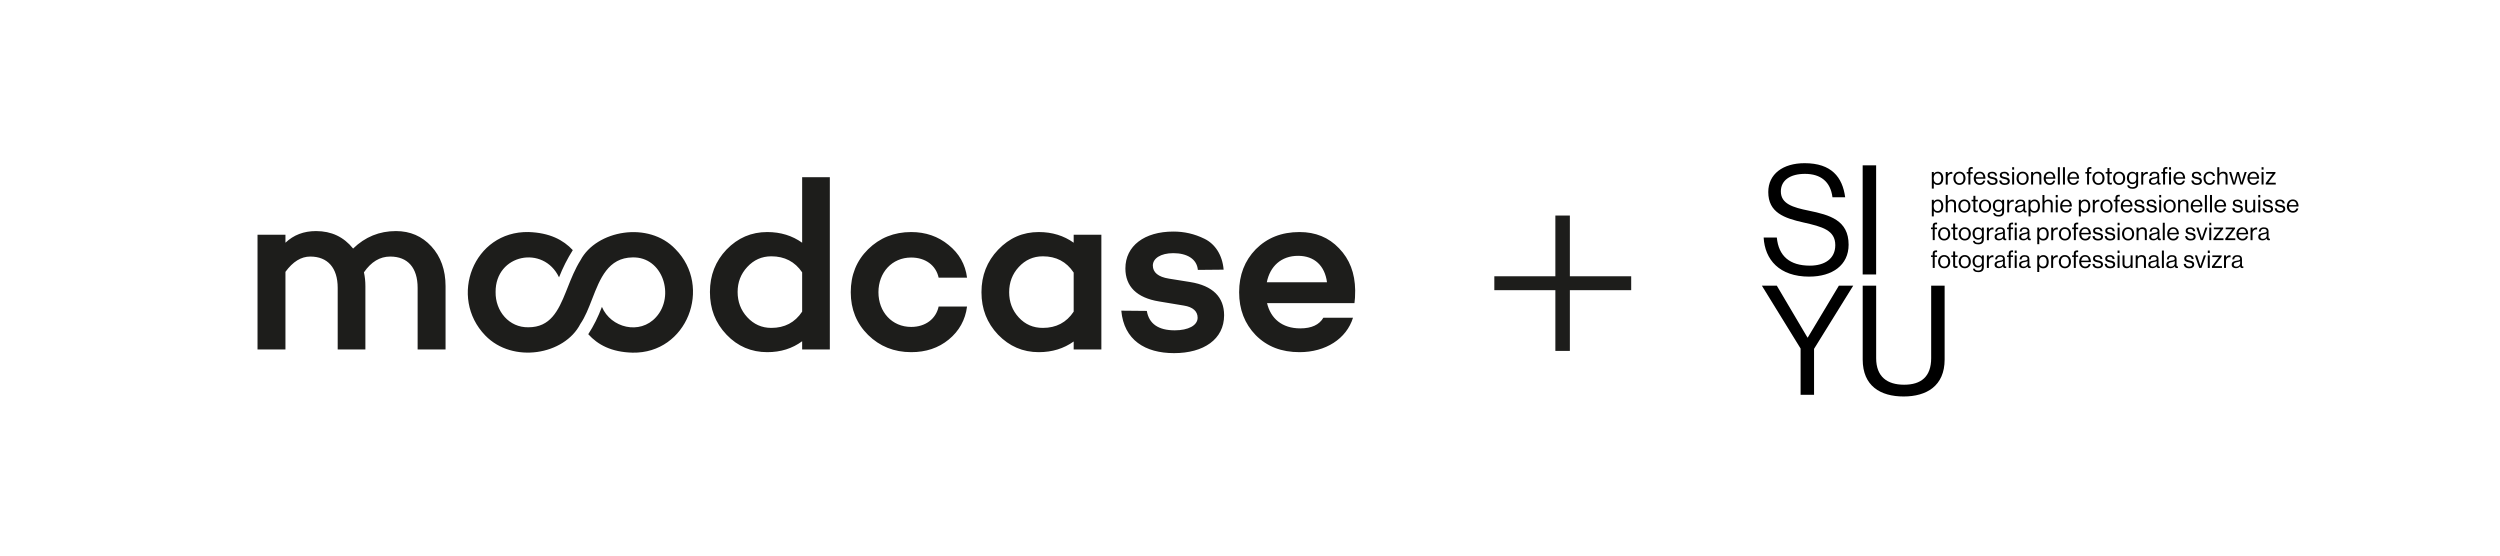 <svg width="1961" height="436" viewBox="0 0 1961 436" fill="none" xmlns="http://www.w3.org/2000/svg">
<rect width="1961" height="436" fill="white"/>
<path d="M1493.23 311C1511.17 311 1525.37 302.741 1525.37 282.014V224.062H1514.81V280.946C1514.81 295.55 1506.84 301.774 1493.59 301.774C1480.34 301.774 1471.66 295.55 1471.66 280.946V224.062H1461.1V282.014C1461.1 302.721 1474.94 311 1493.25 311M1412.39 309.671H1422.94V273.635L1453.67 224.062H1442.42L1418.01 264.772H1417.77L1393.72 224.062H1382L1412.39 273.393V309.671Z" fill="black"/>
<path d="M1461.08 215.28H1471.64V129.672H1461.08V215.28ZM1419.2 216.972C1437.26 216.972 1450.05 207.988 1450.05 191.954C1450.05 172.677 1435.15 168.608 1418.83 165.245C1406.29 162.727 1396.9 159.846 1396.9 150.157C1396.9 141.294 1404.41 136.38 1415.79 136.38C1428.12 136.38 1435.85 142.483 1437.38 154.71H1447.35C1445.24 138.897 1436.56 128 1415.55 128C1398.53 128 1387.03 136.5 1387.03 150.641C1387.03 166.816 1399.7 171.126 1414.48 174.47C1429.51 177.834 1439.6 180.573 1439.6 192.317C1439.6 202.973 1431.26 208.371 1419.66 208.371C1403.83 208.371 1395.13 200.837 1393.74 186.334H1383.41C1384.36 203.577 1395.61 216.992 1419.2 216.992" fill="black"/>
<path d="M1515.32 134.909H1516.87V136.299H1516.91C1517.65 135.292 1518.64 134.688 1520.07 134.688C1522.57 134.688 1524.3 136.601 1524.3 139.884C1524.3 143.168 1522.69 145.081 1520.01 145.081C1518.68 145.081 1517.71 144.678 1516.91 143.631H1516.87V147.962H1515.32V134.909ZM1522.73 139.884C1522.73 137.669 1521.8 135.997 1519.93 135.997C1517.78 135.997 1516.79 137.749 1516.79 139.884C1516.79 142.02 1517.65 143.752 1519.91 143.752C1521.8 143.752 1522.73 142.12 1522.73 139.884Z" fill="black"/>
<path d="M1527.8 136.561H1527.84C1528.43 135.614 1529.46 134.808 1530.78 134.808C1531.07 134.808 1531.23 134.849 1531.41 134.929V136.42H1531.35C1531.13 136.339 1530.97 136.319 1530.66 136.319C1529.13 136.319 1527.8 137.467 1527.8 139.32V144.799H1526.25V134.909H1527.8V136.541V136.561Z" fill="black"/>
<path d="M1532.23 139.844C1532.23 136.984 1534.07 134.647 1537.01 134.647C1539.95 134.647 1541.76 136.984 1541.76 139.844C1541.76 142.704 1539.97 145.041 1537.01 145.041C1534.05 145.041 1532.23 142.704 1532.23 139.844ZM1540.17 139.844C1540.17 137.669 1539.1 135.936 1537.01 135.936C1534.91 135.936 1533.83 137.669 1533.83 139.844C1533.83 142.02 1534.91 143.732 1537.01 143.732C1539.1 143.732 1540.17 142.02 1540.17 139.844Z" fill="black"/>
<path d="M1542.67 134.909H1544.02V133.318C1544.02 131.626 1544.98 131.001 1546.63 131.001C1546.96 131.001 1547.2 131.001 1547.42 131.042V132.351C1547.16 132.351 1547.08 132.351 1546.92 132.351C1545.93 132.351 1545.57 132.593 1545.57 133.398V134.909H1547.4V136.158H1545.57V144.759H1544.02V136.158H1542.67V134.909Z" fill="black"/>
<path d="M1548.2 139.844C1548.2 136.984 1550.08 134.647 1552.88 134.647C1555.84 134.647 1557.41 136.944 1557.41 140.207H1549.78C1549.9 142.201 1550.98 143.732 1552.96 143.732C1554.39 143.732 1555.33 143.047 1555.68 141.717H1557.19C1556.72 143.832 1555.19 145.041 1552.96 145.041C1549.94 145.041 1548.18 142.704 1548.18 139.844H1548.2ZM1549.82 139.059H1555.74C1555.64 137.085 1554.63 135.896 1552.86 135.896C1551.08 135.896 1550.04 137.266 1549.8 139.059H1549.82Z" fill="black"/>
<path d="M1558.64 141.576H1560.23C1560.43 143.289 1561.58 143.772 1563.05 143.772C1564.66 143.772 1565.34 143.067 1565.34 142.161C1565.34 141.053 1564.58 140.771 1562.77 140.388C1560.81 139.985 1559.08 139.582 1559.08 137.427C1559.08 135.795 1560.33 134.728 1562.62 134.728C1565.06 134.728 1566.27 135.896 1566.49 137.81H1564.9C1564.74 136.521 1564.03 135.936 1562.56 135.936C1561.09 135.936 1560.59 136.561 1560.59 137.346C1560.59 138.414 1561.54 138.615 1563.25 138.958C1565.22 139.361 1566.89 139.804 1566.89 142.06C1566.89 144.034 1565.28 145.061 1563.01 145.061C1560.31 145.061 1558.8 143.792 1558.64 141.576Z" fill="black"/>
<path d="M1568.2 141.576H1569.79C1570 143.289 1571.14 143.772 1572.61 143.772C1574.22 143.772 1574.91 143.067 1574.91 142.161C1574.91 141.053 1574.14 140.771 1572.33 140.388C1570.38 139.985 1568.65 139.582 1568.65 137.427C1568.65 135.795 1569.89 134.728 1572.19 134.728C1574.63 134.728 1575.84 135.896 1576.06 137.81H1574.47C1574.3 136.521 1573.6 135.936 1572.13 135.936C1570.66 135.936 1570.16 136.561 1570.16 137.346C1570.16 138.414 1571.1 138.615 1572.81 138.958C1574.79 139.361 1576.46 139.804 1576.46 142.06C1576.46 144.034 1574.85 145.061 1572.57 145.061C1569.87 145.061 1568.36 143.792 1568.2 141.576Z" fill="black"/>
<path d="M1578.33 131.142H1579.88V133.056H1578.33V131.142ZM1578.33 134.909H1579.88V144.759H1578.33V134.909Z" fill="black"/>
<path d="M1581.78 139.844C1581.78 136.984 1583.61 134.647 1586.55 134.647C1589.49 134.647 1591.3 136.984 1591.3 139.844C1591.3 142.704 1589.51 145.041 1586.55 145.041C1583.59 145.041 1581.78 142.704 1581.78 139.844ZM1589.71 139.844C1589.71 137.669 1588.64 135.936 1586.55 135.936C1584.45 135.936 1583.37 137.669 1583.37 139.844C1583.37 142.02 1584.45 143.732 1586.55 143.732C1588.64 143.732 1589.71 142.02 1589.71 139.844Z" fill="black"/>
<path d="M1594.75 136.198H1594.79C1595.49 135.272 1596.48 134.667 1597.91 134.667C1599.96 134.667 1601.23 135.795 1601.23 137.83V144.759H1599.68V137.971C1599.68 136.702 1598.83 135.977 1597.44 135.977C1595.87 135.977 1594.75 137.085 1594.75 138.696V144.759H1593.19V134.909H1594.75V136.198Z" fill="black"/>
<path d="M1603.06 139.844C1603.06 136.984 1604.94 134.647 1607.73 134.647C1610.7 134.647 1612.27 136.944 1612.27 140.207H1604.63C1604.75 142.201 1605.84 143.732 1607.82 143.732C1609.25 143.732 1610.19 143.047 1610.53 141.717H1612.04C1611.58 143.832 1610.05 145.041 1607.82 145.041C1604.79 145.041 1603.04 142.704 1603.04 139.844H1603.06ZM1604.69 139.059H1610.61C1610.51 137.085 1609.51 135.896 1607.73 135.896C1605.96 135.896 1604.92 137.266 1604.67 139.059H1604.69Z" fill="black"/>
<path d="M1614.18 131.142H1615.73V144.779H1614.18V131.142Z" fill="black"/>
<path d="M1618.19 131.142H1619.74V144.779H1618.19V131.142Z" fill="black"/>
<path d="M1621.67 139.844C1621.67 136.984 1623.54 134.647 1626.34 134.647C1629.3 134.647 1630.87 136.944 1630.87 140.207H1623.24C1623.36 142.201 1624.45 143.732 1626.42 143.732C1627.85 143.732 1628.8 143.047 1629.14 141.717H1630.65C1630.19 143.832 1628.66 145.041 1626.42 145.041C1623.4 145.041 1621.65 142.704 1621.65 139.844H1621.67ZM1623.3 139.059H1629.22C1629.12 137.085 1628.12 135.896 1626.34 135.896C1624.57 135.896 1623.52 137.266 1623.28 139.059H1623.3Z" fill="black"/>
<path d="M1635.75 134.909H1637.1V133.318C1637.1 131.626 1638.06 131.001 1639.72 131.001C1640.04 131.001 1640.28 131.001 1640.5 131.042V132.351C1640.24 132.351 1640.16 132.351 1640 132.351C1639.01 132.351 1638.65 132.593 1638.65 133.398V134.909H1640.48V136.158H1638.65V144.759H1637.1V136.158H1635.75V134.909Z" fill="black"/>
<path d="M1641.29 139.844C1641.29 136.984 1643.12 134.647 1646.06 134.647C1649 134.647 1650.81 136.984 1650.81 139.844C1650.81 142.704 1649.02 145.041 1646.06 145.041C1643.1 145.041 1641.29 142.704 1641.29 139.844ZM1649.22 139.844C1649.22 137.669 1648.15 135.936 1646.06 135.936C1643.96 135.936 1642.88 137.669 1642.88 139.844C1642.88 142.02 1643.96 143.732 1646.06 143.732C1648.15 143.732 1649.22 142.02 1649.22 139.844Z" fill="black"/>
<path d="M1651.68 134.909H1653.11V131.807H1654.66V134.909H1656.57V136.158H1654.66V142.563C1654.66 143.248 1655.02 143.47 1655.65 143.47C1655.95 143.47 1656.29 143.389 1656.47 143.329H1656.53V144.658C1656.17 144.739 1655.75 144.799 1655.28 144.799C1654.01 144.799 1653.11 144.276 1653.11 142.886V136.138H1651.68V134.889V134.909Z" fill="black"/>
<path d="M1657.48 139.844C1657.48 136.984 1659.31 134.647 1662.25 134.647C1665.19 134.647 1667 136.984 1667 139.844C1667 142.704 1665.21 145.041 1662.25 145.041C1659.29 145.041 1657.48 142.704 1657.48 139.844ZM1665.39 139.844C1665.39 137.669 1664.32 135.936 1662.23 135.936C1660.14 135.936 1659.05 137.669 1659.05 139.844C1659.05 142.02 1660.14 143.732 1662.23 143.732C1664.32 143.732 1665.39 142.02 1665.39 139.844Z" fill="black"/>
<path d="M1668.65 145.323H1670.08C1670.25 146.411 1671.27 146.834 1672.78 146.834C1674.6 146.834 1675.6 146.008 1675.6 144.296V142.906H1675.56C1674.84 143.832 1674.05 144.437 1672.64 144.437C1670.08 144.437 1668.33 142.402 1668.33 139.562C1668.33 136.5 1670.27 134.708 1672.54 134.708C1673.97 134.708 1674.88 135.252 1675.56 136.198H1675.6V134.949H1677.15V144.276C1677.15 146.874 1675.44 148.083 1672.82 148.083C1670.21 148.083 1668.82 147.055 1668.65 145.363V145.323ZM1675.74 139.461C1675.74 137.306 1674.84 135.977 1672.72 135.977C1670.87 135.977 1669.94 137.427 1669.94 139.562C1669.94 141.697 1670.91 143.127 1672.74 143.127C1675.02 143.127 1675.74 141.536 1675.74 139.461Z" fill="black"/>
<path d="M1681.14 136.561H1681.18C1681.76 135.614 1682.79 134.808 1684.12 134.808C1684.4 134.808 1684.56 134.849 1684.75 134.929V136.42H1684.69C1684.46 136.339 1684.3 136.319 1684 136.319C1682.47 136.319 1681.14 137.467 1681.14 139.32V144.799H1679.59V134.909H1681.14V136.541V136.561Z" fill="black"/>
<path d="M1692.24 143.389C1691.65 144.155 1690.63 144.961 1688.95 144.961C1687.08 144.961 1685.61 144.074 1685.61 142.221C1685.61 139.884 1687.44 139.421 1689.9 139.038C1691.29 138.837 1692.26 138.696 1692.26 137.628C1692.26 136.561 1691.45 135.896 1690.04 135.896C1688.43 135.896 1687.65 136.581 1687.59 138.072H1686.09C1686.16 136.158 1687.4 134.728 1690.02 134.728C1692.12 134.728 1693.67 135.513 1693.67 137.85V142.543C1693.67 143.349 1693.85 143.792 1694.71 143.591H1694.77V144.719C1694.59 144.799 1694.33 144.88 1693.93 144.88C1692.92 144.88 1692.38 144.417 1692.24 143.41V143.389ZM1692.28 141.133V139.461C1691.75 139.784 1690.87 140.025 1690.02 140.187C1688.47 140.469 1687.24 140.73 1687.24 142.181C1687.24 143.49 1688.27 143.792 1689.28 143.792C1691.33 143.792 1692.28 142.282 1692.28 141.133Z" fill="black"/>
<path d="M1695.36 134.909H1696.71V133.318C1696.71 131.626 1697.67 131.001 1699.33 131.001C1699.65 131.001 1699.89 131.001 1700.11 131.042V132.351C1699.85 132.351 1699.77 132.351 1699.61 132.351C1698.62 132.351 1698.26 132.593 1698.26 133.398V134.909H1700.09V136.158H1698.26V144.759H1696.71V136.158H1695.36V134.909ZM1701.4 131.142H1702.95V133.056H1701.4V131.142ZM1701.4 134.909H1702.95V144.759H1701.4V134.909Z" fill="black"/>
<path d="M1704.84 139.844C1704.84 136.984 1706.72 134.647 1709.52 134.647C1712.48 134.647 1714.05 136.944 1714.05 140.207H1706.41C1706.54 142.201 1707.62 143.732 1709.6 143.732C1711.03 143.732 1711.97 143.047 1712.32 141.717H1713.83C1713.36 143.832 1711.83 145.041 1709.6 145.041C1706.58 145.041 1704.82 142.704 1704.82 139.844H1704.84ZM1706.48 139.059H1712.4C1712.3 137.085 1711.29 135.896 1709.52 135.896C1707.74 135.896 1706.7 137.266 1706.48 139.059Z" fill="black"/>
<path d="M1718.9 141.576H1720.49C1720.69 143.289 1721.84 143.772 1723.31 143.772C1724.92 143.772 1725.61 143.067 1725.61 142.161C1725.61 141.053 1724.84 140.771 1723.03 140.388C1721.08 139.985 1719.34 139.582 1719.34 137.427C1719.34 135.795 1720.61 134.728 1722.89 134.728C1725.33 134.728 1726.53 135.896 1726.75 137.81H1725.16C1725 136.521 1724.3 135.936 1722.83 135.936C1721.36 135.936 1720.85 136.561 1720.85 137.346C1720.85 138.414 1721.8 138.615 1723.51 138.958C1725.49 139.361 1727.16 139.804 1727.16 142.06C1727.16 144.034 1725.55 145.061 1723.27 145.061C1720.57 145.061 1719.06 143.792 1718.9 141.576Z" fill="black"/>
<path d="M1728.43 139.844C1728.43 136.984 1730.26 134.647 1733.2 134.647C1735.54 134.647 1737.07 135.977 1737.41 138.072H1735.84C1735.62 136.742 1734.67 135.916 1733.18 135.916C1731.08 135.916 1730 137.649 1730 139.824C1730 141.999 1731.08 143.712 1733.18 143.712C1734.79 143.712 1735.74 142.805 1735.88 141.274H1737.41C1737.21 143.631 1735.66 145.021 1733.2 145.021C1730.26 145.021 1728.43 142.684 1728.43 139.824V139.844Z" fill="black"/>
<path d="M1740.81 136.198H1740.85C1741.56 135.272 1742.54 134.667 1743.97 134.667C1746.03 134.667 1747.3 135.795 1747.3 137.83V144.759H1745.75V137.971C1745.75 136.702 1744.9 135.977 1743.51 135.977C1741.94 135.977 1740.81 137.085 1740.81 138.696V144.759H1739.26V131.142H1740.81V136.218V136.198Z" fill="black"/>
<path d="M1748.46 134.909H1750.12L1751.85 140.992C1752.07 141.818 1752.39 143.107 1752.39 143.107H1752.43C1752.43 143.107 1752.71 141.818 1752.94 141.033L1754.59 134.909H1756.2L1757.81 141.033C1758.01 141.838 1758.29 143.107 1758.29 143.107H1758.33C1758.33 143.107 1758.63 141.818 1758.88 140.992L1760.71 134.909H1762.32L1759.1 144.759H1757.51L1755.88 138.797C1755.65 137.971 1755.39 136.742 1755.39 136.742H1755.35C1755.35 136.742 1755.09 137.991 1754.85 138.797L1753.2 144.759H1751.59L1748.46 134.909Z" fill="black"/>
<path d="M1762.88 139.844C1762.88 136.984 1764.76 134.647 1767.56 134.647C1770.52 134.647 1772.09 136.944 1772.09 140.207H1764.45C1764.58 142.201 1765.66 143.732 1767.64 143.732C1769.07 143.732 1770.01 143.047 1770.36 141.717H1771.87C1771.4 143.832 1769.87 145.041 1767.64 145.041C1764.62 145.041 1762.86 142.704 1762.86 139.844H1762.88ZM1764.51 139.059H1770.44C1770.34 137.085 1769.33 135.896 1767.56 135.896C1765.78 135.896 1764.74 137.266 1764.51 139.059Z" fill="black"/>
<path d="M1773.98 131.142H1775.53V133.056H1773.98V131.142ZM1773.98 134.909H1775.53V144.759H1773.98V134.909Z" fill="black"/>
<path d="M1777.22 143.551L1782.72 136.319V136.259H1777.54V134.909H1784.88V135.816L1779.22 143.289V143.349H1785.1V144.759H1777.24V143.53L1777.22 143.551Z" fill="black"/>
<path d="M1515.32 156.704H1516.87V158.094H1516.91C1517.65 157.087 1518.64 156.482 1520.07 156.482C1522.57 156.482 1524.3 158.396 1524.3 161.679C1524.3 164.963 1522.69 166.876 1520.01 166.876C1518.68 166.876 1517.71 166.473 1516.91 165.426H1516.87V169.757H1515.32V156.724V156.704ZM1522.73 161.679C1522.73 159.463 1521.8 157.792 1519.93 157.792C1517.78 157.792 1516.79 159.544 1516.79 161.679C1516.79 163.814 1517.65 165.547 1519.91 165.547C1521.8 165.547 1522.73 163.915 1522.73 161.679Z" fill="black"/>
<path d="M1527.8 158.013H1527.84C1528.55 157.087 1529.54 156.482 1530.97 156.482C1533.02 156.482 1534.29 157.61 1534.29 159.645V166.574H1532.74V159.786C1532.74 158.517 1531.89 157.792 1530.5 157.792C1528.93 157.792 1527.8 158.899 1527.8 160.511V166.574H1526.25V152.937H1527.8V158.013Z" fill="black"/>
<path d="M1536.12 161.639C1536.12 158.779 1537.95 156.442 1540.89 156.442C1543.83 156.442 1545.65 158.779 1545.65 161.639C1545.65 164.499 1543.85 166.836 1540.89 166.836C1537.93 166.836 1536.12 164.499 1536.12 161.639ZM1544.06 161.639C1544.06 159.463 1542.99 157.731 1540.89 157.731C1538.8 157.731 1537.71 159.463 1537.71 161.639C1537.71 163.814 1538.8 165.527 1540.89 165.527C1542.99 165.527 1544.06 163.814 1544.06 161.639Z" fill="black"/>
<path d="M1546.51 156.704H1547.94V153.602H1549.49V156.704H1551.41V157.953H1549.49V164.358C1549.49 165.043 1549.86 165.265 1550.48 165.265C1550.78 165.265 1551.13 165.184 1551.31 165.124H1551.37V166.453C1551 166.534 1550.58 166.594 1550.12 166.594C1548.85 166.594 1547.94 166.07 1547.94 164.681V157.933H1546.51V156.684V156.704Z" fill="black"/>
<path d="M1552.31 161.639C1552.31 158.779 1554.15 156.442 1557.09 156.442C1560.03 156.442 1561.84 158.779 1561.84 161.639C1561.84 164.499 1560.05 166.836 1557.09 166.836C1554.13 166.836 1552.31 164.499 1552.31 161.639ZM1560.25 161.639C1560.25 159.463 1559.18 157.731 1557.09 157.731C1554.99 157.731 1553.9 159.463 1553.9 161.639C1553.9 163.814 1554.99 165.527 1557.09 165.527C1559.18 165.527 1560.25 163.814 1560.25 161.639Z" fill="black"/>
<path d="M1563.51 167.118H1564.94C1565.1 168.206 1566.13 168.629 1567.64 168.629C1569.45 168.629 1570.46 167.803 1570.46 166.091V164.701H1570.42C1569.69 165.627 1568.91 166.232 1567.5 166.232C1564.94 166.232 1563.19 164.197 1563.19 161.357C1563.19 158.295 1565.12 156.502 1567.4 156.502C1568.83 156.502 1569.73 157.046 1570.42 157.993H1570.46V156.744H1572.01V166.07C1572.01 168.669 1570.3 169.877 1567.68 169.877C1565.06 169.877 1563.67 168.85 1563.51 167.158V167.118ZM1570.58 161.276C1570.58 159.121 1569.67 157.792 1567.56 157.792C1565.71 157.792 1564.78 159.242 1564.78 161.377C1564.78 163.512 1565.75 164.942 1567.58 164.942C1569.85 164.942 1570.58 163.351 1570.58 161.276Z" fill="black"/>
<path d="M1576 158.356H1576.04C1576.62 157.409 1577.67 156.603 1578.98 156.603C1579.26 156.603 1579.42 156.643 1579.6 156.724V158.215H1579.54C1579.32 158.134 1579.16 158.114 1578.86 158.114C1577.33 158.114 1576 159.262 1576 161.115V166.594H1574.45V156.744H1576V158.376V158.356Z" fill="black"/>
<path d="M1587.09 165.204C1586.51 165.97 1585.48 166.775 1583.81 166.775C1581.94 166.775 1580.47 165.889 1580.47 164.036C1580.47 161.699 1582.3 161.236 1584.76 160.853C1586.15 160.652 1587.11 160.511 1587.11 159.443C1587.11 158.376 1586.31 157.711 1584.9 157.711C1583.29 157.711 1582.5 158.396 1582.44 159.887H1580.95C1581.01 157.973 1582.26 156.543 1584.88 156.543C1586.97 156.543 1588.52 157.328 1588.52 159.665V164.358C1588.52 165.164 1588.7 165.607 1589.57 165.406H1589.63V166.534C1589.45 166.614 1589.19 166.695 1588.78 166.695C1587.78 166.695 1587.23 166.232 1587.09 165.224V165.204ZM1587.13 162.928V161.256C1586.61 161.579 1585.72 161.82 1584.88 161.981C1583.33 162.263 1582.1 162.525 1582.1 163.976C1582.1 165.285 1583.13 165.587 1584.13 165.587C1586.19 165.587 1587.13 164.076 1587.13 162.928Z" fill="black"/>
<path d="M1591.18 156.704H1592.73V158.094H1592.77C1593.52 157.087 1594.5 156.482 1595.93 156.482C1598.43 156.482 1600.16 158.396 1600.16 161.679C1600.16 164.963 1598.55 166.876 1595.87 166.876C1594.54 166.876 1593.58 166.473 1592.77 165.426H1592.73V169.757H1591.18V156.724V156.704ZM1598.57 161.679C1598.57 159.463 1597.65 157.792 1595.77 157.792C1593.62 157.792 1592.63 159.544 1592.63 161.679C1592.63 163.814 1593.5 165.547 1595.75 165.547C1597.65 165.547 1598.57 163.915 1598.57 161.679Z" fill="black"/>
<path d="M1603.65 158.013H1603.69C1604.39 157.087 1605.38 156.482 1606.81 156.482C1608.86 156.482 1610.13 157.61 1610.13 159.645V166.574H1608.58V159.786C1608.58 158.517 1607.73 157.792 1606.35 157.792C1604.77 157.792 1603.65 158.899 1603.65 160.511V166.574H1602.1V152.937H1603.65V158.013Z" fill="black"/>
<path d="M1612.53 152.937H1614.08V154.851H1612.53V152.937ZM1612.53 156.704H1614.08V166.554H1612.53V156.704Z" fill="black"/>
<path d="M1615.97 161.639C1615.97 158.779 1617.84 156.442 1620.64 156.442C1623.6 156.442 1625.18 158.738 1625.18 162.002H1617.54C1617.66 163.996 1618.75 165.527 1620.72 165.527C1622.15 165.527 1623.1 164.842 1623.44 163.512H1624.95C1624.49 165.627 1622.96 166.836 1620.72 166.836C1617.7 166.836 1615.95 164.499 1615.95 161.639H1615.97ZM1617.6 160.853H1623.52C1623.42 158.879 1622.42 157.691 1620.64 157.691C1618.87 157.691 1617.82 159.061 1617.58 160.853H1617.6Z" fill="black"/>
<path d="M1630.65 156.704H1632.2V158.094H1632.24C1632.99 157.087 1633.98 156.482 1635.41 156.482C1637.9 156.482 1639.63 158.396 1639.63 161.679C1639.63 164.963 1638.02 166.876 1635.35 166.876C1634.02 166.876 1633.05 166.473 1632.24 165.426H1632.2V169.757H1630.65V156.724V156.704ZM1638.06 161.679C1638.06 159.463 1637.14 157.792 1635.26 157.792C1633.11 157.792 1632.12 159.544 1632.12 161.679C1632.12 163.814 1632.99 165.547 1635.24 165.547C1637.14 165.547 1638.06 163.915 1638.06 161.679Z" fill="black"/>
<path d="M1643.14 158.356H1643.18C1643.76 157.409 1644.81 156.603 1646.12 156.603C1646.4 156.603 1646.56 156.643 1646.74 156.724V158.215H1646.68C1646.46 158.134 1646.3 158.114 1646 158.114C1644.47 158.114 1643.14 159.262 1643.14 161.115V166.594H1641.59V156.744H1643.14V158.376V158.356Z" fill="black"/>
<path d="M1647.57 161.639C1647.57 158.779 1649.4 156.442 1652.34 156.442C1655.28 156.442 1657.1 158.779 1657.1 161.639C1657.1 164.499 1655.3 166.836 1652.34 166.836C1649.38 166.836 1647.57 164.499 1647.57 161.639ZM1655.5 161.639C1655.5 159.463 1654.44 157.731 1652.34 157.731C1650.25 157.731 1649.16 159.463 1649.16 161.639C1649.16 163.814 1650.25 165.527 1652.34 165.527C1654.44 165.527 1655.5 163.814 1655.5 161.639Z" fill="black"/>
<path d="M1658 156.704H1659.35V155.113C1659.35 153.421 1660.32 152.796 1661.97 152.796C1662.29 152.796 1662.53 152.796 1662.75 152.836V154.146C1662.49 154.146 1662.41 154.146 1662.25 154.146C1661.26 154.146 1660.9 154.387 1660.9 155.193V156.704H1662.73V157.953H1660.9V166.554H1659.35V157.953H1658V156.704Z" fill="black"/>
<path d="M1663.54 161.639C1663.54 158.779 1665.41 156.442 1668.21 156.442C1671.17 156.442 1672.74 158.738 1672.74 162.002H1665.11C1665.23 163.996 1666.32 165.527 1668.29 165.527C1669.72 165.527 1670.67 164.842 1671.01 163.512H1672.52C1672.06 165.627 1670.53 166.836 1668.29 166.836C1665.27 166.836 1663.52 164.499 1663.52 161.639H1663.54ZM1665.15 160.853H1671.07C1670.97 158.879 1669.96 157.691 1668.19 157.691C1666.42 157.691 1665.37 159.061 1665.15 160.853Z" fill="black"/>
<path d="M1673.97 163.371H1675.56C1675.76 165.083 1676.91 165.567 1678.38 165.567C1679.99 165.567 1680.68 164.862 1680.68 163.955C1680.68 162.848 1679.91 162.566 1678.1 162.183C1676.15 161.78 1674.41 161.377 1674.41 159.222C1674.41 157.59 1675.68 156.523 1677.96 156.523C1680.4 156.523 1681.6 157.691 1681.83 159.605H1680.23C1680.07 158.315 1679.37 157.731 1677.9 157.731C1676.43 157.731 1675.92 158.356 1675.92 159.141C1675.92 160.209 1676.87 160.41 1678.58 160.753C1680.56 161.156 1682.23 161.599 1682.23 163.855C1682.23 165.829 1680.62 166.856 1678.34 166.856C1675.64 166.856 1674.13 165.587 1673.97 163.371Z" fill="black"/>
<path d="M1683.54 163.371H1685.13C1685.33 165.083 1686.48 165.567 1687.95 165.567C1689.56 165.567 1690.24 164.862 1690.24 163.955C1690.24 162.848 1689.48 162.566 1687.67 162.183C1685.71 161.78 1683.98 161.377 1683.98 159.222C1683.98 157.59 1685.25 156.523 1687.52 156.523C1689.96 156.523 1691.17 157.691 1691.39 159.605H1689.8C1689.64 158.315 1688.93 157.731 1687.46 157.731C1685.99 157.731 1685.49 158.356 1685.49 159.141C1685.49 160.209 1686.44 160.41 1688.15 160.753C1690.12 161.156 1691.79 161.599 1691.79 163.855C1691.79 165.829 1690.18 166.856 1687.91 166.856C1685.21 166.856 1683.7 165.587 1683.54 163.371Z" fill="black"/>
<path d="M1693.67 152.937H1695.22V154.851H1693.67V152.937ZM1693.67 156.704H1695.22V166.554H1693.67V156.704Z" fill="black"/>
<path d="M1697.11 161.639C1697.11 158.779 1698.94 156.442 1701.88 156.442C1704.82 156.442 1706.64 158.779 1706.64 161.639C1706.64 164.499 1704.84 166.836 1701.88 166.836C1698.92 166.836 1697.11 164.499 1697.11 161.639ZM1705.05 161.639C1705.05 159.463 1703.98 157.731 1701.88 157.731C1699.79 157.731 1698.7 159.463 1698.7 161.639C1698.7 163.814 1699.79 165.527 1701.88 165.527C1703.98 165.527 1705.05 163.814 1705.05 161.639Z" fill="black"/>
<path d="M1710.08 158.013H1710.12C1710.83 157.087 1711.81 156.482 1713.24 156.482C1715.3 156.482 1716.56 157.61 1716.56 159.645V166.574H1715.01V159.786C1715.01 158.517 1714.17 157.792 1712.78 157.792C1711.21 157.792 1710.08 158.899 1710.08 160.511V166.574H1708.53V156.724H1710.08V158.013Z" fill="black"/>
<path d="M1718.42 161.639C1718.42 158.779 1720.29 156.442 1723.09 156.442C1726.05 156.442 1727.62 158.738 1727.62 162.002H1719.99C1720.11 163.996 1721.2 165.527 1723.17 165.527C1724.6 165.527 1725.55 164.842 1725.89 163.512H1727.4C1726.94 165.627 1725.41 166.836 1723.17 166.836C1720.15 166.836 1718.4 164.499 1718.4 161.639H1718.42ZM1720.03 160.853H1725.95C1725.85 158.879 1724.84 157.691 1723.07 157.691C1721.3 157.691 1720.25 159.061 1720.03 160.853Z" fill="black"/>
<path d="M1729.53 152.937H1731.08V166.574H1729.53V152.937Z" fill="black"/>
<path d="M1733.52 152.937H1735.07V166.574H1733.52V152.937Z" fill="black"/>
<path d="M1737.01 161.639C1737.01 158.779 1738.88 156.442 1741.68 156.442C1744.64 156.442 1746.21 158.738 1746.21 162.002H1738.58C1738.7 163.996 1739.78 165.527 1741.76 165.527C1743.19 165.527 1744.13 164.842 1744.48 163.512H1745.99C1745.52 165.627 1743.99 166.836 1741.76 166.836C1738.74 166.836 1736.99 164.499 1736.99 161.639H1737.01ZM1738.62 160.853H1744.54C1744.44 158.879 1743.43 157.691 1741.66 157.691C1739.89 157.691 1738.84 159.061 1738.62 160.853Z" fill="black"/>
<path d="M1751.04 163.371H1752.63C1752.83 165.083 1753.98 165.567 1755.45 165.567C1757.06 165.567 1757.75 164.862 1757.75 163.955C1757.75 162.848 1756.98 162.566 1755.17 162.183C1753.22 161.78 1751.49 161.377 1751.49 159.222C1751.49 157.59 1752.75 156.523 1755.03 156.523C1757.47 156.523 1758.67 157.691 1758.9 159.605H1757.31C1757.14 158.315 1756.44 157.731 1754.97 157.731C1753.5 157.731 1753 158.356 1753 159.141C1753 160.209 1753.94 160.41 1755.65 160.753C1757.63 161.156 1759.3 161.599 1759.3 163.855C1759.3 165.829 1757.69 166.856 1755.41 166.856C1752.71 166.856 1751.2 165.587 1751.04 163.371Z" fill="black"/>
<path d="M1767.44 166.574V165.224H1767.39C1766.69 166.171 1765.84 166.816 1764.41 166.816C1762.4 166.816 1761.09 165.587 1761.09 163.553V156.724H1762.64V163.512C1762.64 164.781 1763.47 165.527 1764.86 165.527C1766.43 165.527 1767.44 164.338 1767.44 162.787V156.724H1768.99V166.574H1767.44Z" fill="black"/>
<path d="M1771.4 152.937H1772.95V154.851H1771.4V152.937ZM1771.4 156.704H1772.95V166.554H1771.4V156.704Z" fill="black"/>
<path d="M1774.71 163.371H1776.3C1776.5 165.083 1777.65 165.567 1779.12 165.567C1780.73 165.567 1781.41 164.862 1781.41 163.955C1781.41 162.848 1780.65 162.566 1778.83 162.183C1776.88 161.78 1775.15 161.377 1775.15 159.222C1775.15 157.59 1776.42 156.523 1778.69 156.523C1781.13 156.523 1782.34 157.691 1782.56 159.605H1780.97C1780.81 158.315 1780.1 157.731 1778.63 157.731C1777.16 157.731 1776.66 158.356 1776.66 159.141C1776.66 160.209 1777.61 160.41 1779.32 160.753C1781.29 161.156 1782.96 161.599 1782.96 163.855C1782.96 165.829 1781.35 166.856 1779.08 166.856C1776.38 166.856 1774.87 165.587 1774.71 163.371Z" fill="black"/>
<path d="M1784.29 163.371H1785.88C1786.08 165.083 1787.23 165.567 1788.7 165.567C1790.31 165.567 1791 164.862 1791 163.955C1791 162.848 1790.23 162.566 1788.42 162.183C1786.47 161.78 1784.73 161.377 1784.73 159.222C1784.73 157.59 1786 156.523 1788.28 156.523C1790.72 156.523 1791.92 157.691 1792.15 159.605H1790.55C1790.39 158.315 1789.69 157.731 1788.22 157.731C1786.75 157.731 1786.24 158.356 1786.24 159.141C1786.24 160.209 1787.19 160.41 1788.9 160.753C1790.88 161.156 1792.55 161.599 1792.55 163.855C1792.55 165.829 1790.94 166.856 1788.66 166.856C1785.96 166.856 1784.45 165.587 1784.29 163.371Z" fill="black"/>
<path d="M1793.8 161.639C1793.8 158.779 1795.67 156.442 1798.47 156.442C1801.43 156.442 1803 158.738 1803 162.002H1795.37C1795.49 163.996 1796.58 165.527 1798.55 165.527C1799.98 165.527 1800.93 164.842 1801.27 163.512H1802.78C1802.32 165.627 1800.78 166.836 1798.55 166.836C1795.53 166.836 1793.78 164.499 1793.78 161.639H1793.8ZM1795.43 160.853H1801.35C1801.25 158.879 1800.24 157.691 1798.47 157.691C1796.7 157.691 1795.65 159.061 1795.43 160.853Z" fill="black"/>
<path d="M1514.69 178.499H1516.04V176.907C1516.04 175.215 1517.01 174.591 1518.66 174.591C1518.98 174.591 1519.23 174.591 1519.45 174.631V175.941C1519.19 175.941 1519.1 175.941 1518.94 175.941C1517.96 175.941 1517.59 176.182 1517.59 176.988V178.499H1519.43V179.748H1517.59V188.349H1516.04V179.748H1514.69V178.499Z" fill="black"/>
<path d="M1520.23 183.454C1520.23 180.594 1522.06 178.257 1525.01 178.257C1527.95 178.257 1529.76 180.594 1529.76 183.454C1529.76 186.314 1527.97 188.651 1525.01 188.651C1522.04 188.651 1520.23 186.314 1520.23 183.454ZM1528.17 183.454C1528.17 181.279 1527.1 179.546 1525.01 179.546C1522.91 179.546 1521.82 181.279 1521.82 183.454C1521.82 185.629 1522.91 187.342 1525.01 187.342C1527.1 187.342 1528.17 185.629 1528.17 183.454Z" fill="black"/>
<path d="M1530.62 178.499H1532.05V175.397H1533.6V178.499H1535.52V179.748H1533.6V186.153C1533.6 186.838 1533.97 187.06 1534.59 187.06C1534.89 187.06 1535.24 186.979 1535.42 186.919H1535.48V188.248C1535.11 188.329 1534.69 188.389 1534.23 188.389C1532.98 188.389 1532.05 187.865 1532.05 186.475V179.727H1530.62V178.479V178.499Z" fill="black"/>
<path d="M1536.4 183.454C1536.4 180.594 1538.24 178.257 1541.18 178.257C1544.12 178.257 1545.93 180.594 1545.93 183.454C1545.93 186.314 1544.14 188.651 1541.18 188.651C1538.22 188.651 1536.4 186.314 1536.4 183.454ZM1544.34 183.454C1544.34 181.279 1543.27 179.546 1541.18 179.546C1539.08 179.546 1537.99 181.279 1537.99 183.454C1537.99 185.629 1539.08 187.342 1541.18 187.342C1543.27 187.342 1544.34 185.629 1544.34 183.454Z" fill="black"/>
<path d="M1547.6 188.913H1549.03C1549.19 190.001 1550.22 190.424 1551.73 190.424C1553.54 190.424 1554.55 189.598 1554.55 187.885V186.496H1554.51C1553.78 187.422 1553 188.026 1551.59 188.026C1549.03 188.026 1547.28 185.992 1547.28 183.152C1547.28 180.09 1549.21 178.297 1551.49 178.297C1552.92 178.297 1553.82 178.841 1554.51 179.788H1554.55V178.539H1556.1V187.865C1556.1 190.464 1554.39 191.672 1551.77 191.672C1549.15 191.672 1547.76 190.645 1547.6 188.953V188.913ZM1554.69 183.071C1554.69 180.916 1553.78 179.587 1551.67 179.587C1549.82 179.587 1548.89 181.037 1548.89 183.172C1548.89 185.307 1549.86 186.737 1551.69 186.737C1553.96 186.737 1554.69 185.146 1554.69 183.071Z" fill="black"/>
<path d="M1560.09 180.151H1560.13C1560.71 179.204 1561.74 178.398 1563.07 178.398C1563.35 178.398 1563.51 178.438 1563.69 178.519V180.01H1563.63C1563.41 179.929 1563.25 179.909 1562.95 179.909C1561.42 179.909 1560.09 181.057 1560.09 182.91V188.389H1558.54V178.539H1560.09V180.171V180.151Z" fill="black"/>
<path d="M1571.18 186.999C1570.6 187.765 1569.57 188.57 1567.9 188.57C1566.03 188.57 1564.56 187.684 1564.56 185.831C1564.56 183.494 1566.39 183.031 1568.85 182.648C1570.24 182.447 1571.2 182.306 1571.2 181.238C1571.2 180.171 1570.4 179.506 1568.99 179.506C1567.38 179.506 1566.59 180.191 1566.53 181.681H1565.04C1565.1 179.768 1566.35 178.338 1568.97 178.338C1571.06 178.338 1572.61 179.123 1572.61 181.46V186.153C1572.61 186.959 1572.79 187.402 1573.66 187.201H1573.72V188.329C1573.54 188.409 1573.28 188.49 1572.87 188.49C1571.87 188.49 1571.32 188.026 1571.18 187.019V186.999ZM1571.22 184.723V183.051C1570.7 183.373 1569.81 183.615 1568.97 183.776C1567.42 184.058 1566.19 184.32 1566.19 185.77C1566.19 187.08 1567.22 187.382 1568.22 187.382C1570.28 187.382 1571.22 185.871 1571.22 184.723Z" fill="black"/>
<path d="M1574.32 178.499H1575.67V176.907C1575.67 175.215 1576.64 174.591 1578.29 174.591C1578.61 174.591 1578.86 174.591 1579.08 174.631V175.941C1578.82 175.941 1578.74 175.941 1578.57 175.941C1577.59 175.941 1577.22 176.182 1577.22 176.988V178.499H1579.06V179.748H1577.22V188.349H1575.67V179.748H1574.32V178.499ZM1580.37 174.732H1581.92V176.646H1580.37V174.732ZM1580.37 178.499H1581.92V188.349H1580.37V178.499Z" fill="black"/>
<path d="M1590.42 186.999C1589.83 187.765 1588.8 188.57 1587.13 188.57C1585.26 188.57 1583.79 187.684 1583.79 185.831C1583.79 183.494 1585.62 183.031 1588.08 182.648C1589.47 182.447 1590.44 182.306 1590.44 181.238C1590.44 180.171 1589.63 179.506 1588.22 179.506C1586.61 179.506 1585.82 180.191 1585.76 181.681H1584.27C1584.33 179.768 1585.58 178.338 1588.2 178.338C1590.29 178.338 1591.85 179.123 1591.85 181.46V186.153C1591.85 186.959 1592.03 187.402 1592.89 187.201H1592.95V188.329C1592.77 188.409 1592.51 188.49 1592.11 188.49C1591.1 188.49 1590.56 188.026 1590.42 187.019V186.999ZM1590.46 184.723V183.051C1589.93 183.373 1589.05 183.615 1588.2 183.776C1586.65 184.058 1585.42 184.32 1585.42 185.77C1585.42 187.08 1586.45 187.382 1587.46 187.382C1589.51 187.382 1590.46 185.871 1590.46 184.723Z" fill="black"/>
<path d="M1598.05 178.499H1599.6V179.889H1599.64C1600.38 178.881 1601.37 178.277 1602.8 178.277C1605.3 178.277 1607.03 180.191 1607.03 183.474C1607.03 186.757 1605.42 188.671 1602.74 188.671C1601.41 188.671 1600.44 188.268 1599.64 187.221H1599.6V191.551H1598.05V178.519V178.499ZM1605.46 183.494C1605.46 181.278 1604.53 179.607 1602.66 179.607C1600.51 179.607 1599.52 181.359 1599.52 183.494C1599.52 185.629 1600.38 187.362 1602.64 187.362C1604.53 187.362 1605.46 185.73 1605.46 183.494Z" fill="black"/>
<path d="M1610.53 180.151H1610.57C1611.16 179.204 1612.19 178.398 1613.51 178.398C1613.8 178.398 1613.96 178.438 1614.14 178.519V180.01H1614.08C1613.86 179.929 1613.7 179.909 1613.39 179.909C1611.86 179.909 1610.53 181.057 1610.53 182.91V188.389H1608.98V178.539H1610.53V180.171V180.151Z" fill="black"/>
<path d="M1614.96 183.454C1614.96 180.594 1616.8 178.257 1619.74 178.257C1622.68 178.257 1624.49 180.594 1624.49 183.454C1624.49 186.314 1622.7 188.651 1619.74 188.651C1616.78 188.651 1614.96 186.314 1614.96 183.454ZM1622.9 183.454C1622.9 181.279 1621.83 179.546 1619.74 179.546C1617.64 179.546 1616.56 181.279 1616.56 183.454C1616.56 185.629 1617.64 187.342 1619.74 187.342C1621.83 187.342 1622.9 185.629 1622.9 183.454Z" fill="black"/>
<path d="M1625.4 178.499H1626.75V176.907C1626.75 175.215 1627.71 174.591 1629.36 174.591C1629.69 174.591 1629.93 174.591 1630.15 174.631V175.941C1629.89 175.941 1629.81 175.941 1629.65 175.941C1628.66 175.941 1628.3 176.182 1628.3 176.988V178.499H1630.13V179.748H1628.3V188.349H1626.75V179.748H1625.4V178.499Z" fill="black"/>
<path d="M1630.93 183.454C1630.93 180.594 1632.81 178.257 1635.61 178.257C1638.57 178.257 1640.14 180.553 1640.14 183.817H1632.51C1632.63 185.811 1633.71 187.342 1635.69 187.342C1637.12 187.342 1638.06 186.657 1638.41 185.327H1639.92C1639.45 187.442 1637.92 188.651 1635.69 188.651C1632.67 188.651 1630.91 186.314 1630.91 183.454H1630.93ZM1632.55 182.648H1638.47C1638.37 180.674 1637.36 179.486 1635.59 179.486C1633.81 179.486 1632.77 180.856 1632.53 182.648H1632.55Z" fill="black"/>
<path d="M1641.37 185.166H1642.96C1643.16 186.878 1644.31 187.362 1645.78 187.362C1647.39 187.362 1648.07 186.657 1648.07 185.75C1648.07 184.642 1647.31 184.36 1645.5 183.978C1643.54 183.575 1641.81 183.172 1641.81 181.017C1641.81 179.385 1643.06 178.318 1645.35 178.318C1647.79 178.318 1649 179.486 1649.22 181.399H1647.63C1647.47 180.11 1646.76 179.526 1645.29 179.526C1643.82 179.526 1643.32 180.151 1643.32 180.936C1643.32 182.004 1644.27 182.205 1645.98 182.548C1647.95 182.95 1649.62 183.394 1649.62 185.65C1649.62 187.624 1648.01 188.651 1645.74 188.651C1643.04 188.651 1641.53 187.382 1641.37 185.166Z" fill="black"/>
<path d="M1650.93 185.166H1652.52C1652.72 186.878 1653.87 187.362 1655.34 187.362C1656.95 187.362 1657.64 186.657 1657.64 185.75C1657.64 184.642 1656.87 184.36 1655.06 183.978C1653.11 183.575 1651.38 183.172 1651.38 181.017C1651.38 179.385 1652.62 178.318 1654.92 178.318C1657.36 178.318 1658.57 179.486 1658.79 181.399H1657.2C1657.03 180.11 1656.33 179.526 1654.86 179.526C1653.39 179.526 1652.89 180.151 1652.89 180.936C1652.89 182.004 1653.83 182.205 1655.54 182.548C1657.52 182.95 1659.19 183.394 1659.19 185.65C1659.19 187.624 1657.58 188.651 1655.3 188.651C1652.6 188.651 1651.09 187.382 1650.93 185.166Z" fill="black"/>
<path d="M1661.06 174.732H1662.61V176.646H1661.06V174.732ZM1661.06 178.499H1662.61V188.349H1661.06V178.499Z" fill="black"/>
<path d="M1664.51 183.454C1664.51 180.594 1666.34 178.257 1669.28 178.257C1672.22 178.257 1674.03 180.594 1674.03 183.454C1674.03 186.314 1672.24 188.651 1669.28 188.651C1666.32 188.651 1664.51 186.314 1664.51 183.454ZM1672.44 183.454C1672.44 181.279 1671.37 179.546 1669.28 179.546C1667.18 179.546 1666.1 181.279 1666.1 183.454C1666.1 185.629 1667.18 187.342 1669.28 187.342C1671.37 187.342 1672.44 185.629 1672.44 183.454Z" fill="black"/>
<path d="M1677.48 179.808H1677.52C1678.22 178.881 1679.21 178.277 1680.64 178.277C1682.69 178.277 1683.96 179.405 1683.96 181.44V188.369H1682.41V181.581C1682.41 180.312 1681.56 179.586 1680.17 179.586C1678.6 179.586 1677.48 180.694 1677.48 182.306V188.369H1675.92V178.519H1677.48V179.808Z" fill="black"/>
<path d="M1692.4 186.999C1691.81 187.765 1690.79 188.57 1689.12 188.57C1687.24 188.57 1685.77 187.684 1685.77 185.831C1685.77 183.494 1687.61 183.031 1690.06 182.648C1691.45 182.447 1692.42 182.306 1692.42 181.238C1692.42 180.171 1691.61 179.506 1690.2 179.506C1688.59 179.506 1687.81 180.191 1687.75 181.681H1686.26C1686.32 179.768 1687.56 178.338 1690.18 178.338C1692.28 178.338 1693.83 179.123 1693.83 181.46V186.153C1693.83 186.959 1694.01 187.402 1694.88 187.201H1694.94V188.329C1694.75 188.409 1694.49 188.49 1694.09 188.49C1693.08 188.49 1692.54 188.026 1692.4 187.019V186.999ZM1692.44 184.723V183.051C1691.91 183.373 1691.03 183.615 1690.18 183.776C1688.63 184.058 1687.4 184.32 1687.4 185.77C1687.4 187.08 1688.43 187.382 1689.44 187.382C1691.49 187.382 1692.44 185.871 1692.44 184.723Z" fill="black"/>
<path d="M1696.49 174.732H1698.04V188.369H1696.49V174.732Z" fill="black"/>
<path d="M1699.95 183.454C1699.95 180.594 1701.82 178.257 1704.62 178.257C1707.58 178.257 1709.15 180.553 1709.15 183.817H1701.52C1701.64 185.811 1702.73 187.342 1704.7 187.342C1706.13 187.342 1707.08 186.657 1707.42 185.327H1708.93C1708.47 187.442 1706.94 188.651 1704.7 188.651C1701.68 188.651 1699.93 186.314 1699.93 183.454H1699.95ZM1701.58 182.648H1707.5C1707.4 180.674 1706.39 179.486 1704.62 179.486C1702.85 179.486 1701.8 180.856 1701.56 182.648H1701.58Z" fill="black"/>
<path d="M1714.03 185.166H1715.62C1715.82 186.878 1716.97 187.362 1718.44 187.362C1720.05 187.362 1720.73 186.657 1720.73 185.75C1720.73 184.642 1719.97 184.36 1718.16 183.978C1716.2 183.575 1714.47 183.172 1714.47 181.017C1714.47 179.385 1715.74 178.318 1718.01 178.318C1720.45 178.318 1721.66 179.486 1721.88 181.399H1720.29C1720.13 180.11 1719.42 179.526 1717.95 179.526C1716.48 179.526 1715.98 180.151 1715.98 180.936C1715.98 182.004 1716.93 182.205 1718.64 182.548C1720.61 182.95 1722.28 183.394 1722.28 185.65C1722.28 187.624 1720.67 188.651 1718.4 188.651C1715.7 188.651 1714.19 187.382 1714.03 185.166Z" fill="black"/>
<path d="M1722.81 178.499H1724.46L1726.49 184.763C1726.77 185.65 1727.14 186.838 1727.14 186.838H1727.18C1727.18 186.838 1727.54 185.609 1727.82 184.763L1729.9 178.499H1731.51L1727.96 188.349H1726.25L1722.81 178.499Z" fill="black"/>
<path d="M1732.96 174.732H1734.51V176.646H1732.96V174.732ZM1732.96 178.499H1734.51V188.349H1732.96V178.499Z" fill="black"/>
<path d="M1736.2 187.14L1741.7 179.909V179.848H1736.52V178.499H1743.85V179.405L1738.19 186.878V186.939H1744.07V188.349H1736.22V187.12L1736.2 187.14Z" fill="black"/>
<path d="M1745.5 187.14L1751 179.909V179.848H1745.83V178.499H1753.16V179.405L1747.5 186.878V186.939H1753.38V188.349H1745.52V187.12L1745.5 187.14Z" fill="black"/>
<path d="M1754.26 183.454C1754.26 180.594 1756.14 178.257 1758.94 178.257C1761.9 178.257 1763.47 180.553 1763.47 183.817H1755.84C1755.96 185.811 1757.04 187.342 1759.02 187.342C1760.45 187.342 1761.39 186.657 1761.74 185.327H1763.25C1762.78 187.442 1761.25 188.651 1759.02 188.651C1756 188.651 1754.24 186.314 1754.24 183.454H1754.26ZM1755.9 182.648H1761.82C1761.72 180.674 1760.71 179.486 1758.94 179.486C1757.16 179.486 1756.12 180.856 1755.9 182.648Z" fill="black"/>
<path d="M1766.89 180.151H1766.93C1767.52 179.204 1768.54 178.398 1769.87 178.398C1770.15 178.398 1770.31 178.438 1770.5 178.519V180.01H1770.44C1770.21 179.929 1770.05 179.909 1769.75 179.909C1768.22 179.909 1766.89 181.057 1766.89 182.91V188.389H1765.34V178.539H1766.89V180.171V180.151Z" fill="black"/>
<path d="M1777.99 186.999C1777.4 187.765 1776.38 188.57 1774.71 188.57C1772.83 188.57 1771.36 187.684 1771.36 185.831C1771.36 183.494 1773.19 183.031 1775.65 182.648C1777.04 182.447 1778.01 182.306 1778.01 181.238C1778.01 180.171 1777.2 179.506 1775.79 179.506C1774.18 179.506 1773.4 180.191 1773.34 181.681H1771.85C1771.91 179.768 1773.15 178.338 1775.77 178.338C1777.87 178.338 1779.42 179.123 1779.42 181.46V186.153C1779.42 186.959 1779.6 187.402 1780.46 187.201H1780.53V188.329C1780.34 188.409 1780.08 188.49 1779.68 188.49C1778.67 188.49 1778.13 188.026 1777.99 187.019V186.999ZM1778.03 184.723V183.051C1777.5 183.373 1776.62 183.615 1775.77 183.776C1774.22 184.058 1772.99 184.32 1772.99 185.77C1772.99 187.08 1774.02 187.382 1775.03 187.382C1777.08 187.382 1778.03 185.871 1778.03 184.723Z" fill="black"/>
<path d="M1514.69 200.314H1516.04V198.722C1516.04 197.03 1517.01 196.406 1518.66 196.406C1518.98 196.406 1519.23 196.406 1519.45 196.446V197.756C1519.19 197.756 1519.1 197.756 1518.94 197.756C1517.96 197.756 1517.59 197.997 1517.59 198.803V200.314H1519.43V201.563H1517.59V210.164H1516.04V201.563H1514.69V200.314Z" fill="black"/>
<path d="M1520.23 205.249C1520.23 202.388 1522.06 200.052 1525.01 200.052C1527.95 200.052 1529.76 202.388 1529.76 205.249C1529.76 208.109 1527.97 210.446 1525.01 210.446C1522.04 210.446 1520.23 208.129 1520.23 205.249ZM1528.17 205.249C1528.17 203.073 1527.1 201.341 1525.01 201.341C1522.91 201.341 1521.82 203.073 1521.82 205.249C1521.82 207.424 1522.91 209.136 1525.01 209.136C1527.1 209.136 1528.17 207.424 1528.17 205.249Z" fill="black"/>
<path d="M1530.62 200.314H1532.05V197.212H1533.6V200.314H1535.52V201.563H1533.6V207.968C1533.6 208.653 1533.97 208.875 1534.59 208.875C1534.89 208.875 1535.24 208.794 1535.42 208.734H1535.48V210.063C1535.11 210.144 1534.69 210.204 1534.23 210.204C1532.98 210.204 1532.05 209.68 1532.05 208.29V201.542H1530.62V200.294V200.314Z" fill="black"/>
<path d="M1536.4 205.249C1536.4 202.388 1538.24 200.052 1541.18 200.052C1544.12 200.052 1545.93 202.388 1545.93 205.249C1545.93 208.109 1544.14 210.446 1541.18 210.446C1538.22 210.446 1536.4 208.129 1536.4 205.249ZM1544.34 205.249C1544.34 203.073 1543.27 201.341 1541.18 201.341C1539.08 201.341 1537.99 203.073 1537.99 205.249C1537.99 207.424 1539.08 209.136 1541.18 209.136C1543.27 209.136 1544.34 207.424 1544.34 205.249Z" fill="black"/>
<path d="M1547.6 210.728H1549.03C1549.19 211.815 1550.22 212.238 1551.73 212.238C1553.54 212.238 1554.55 211.413 1554.55 209.7V208.311H1554.51C1553.78 209.237 1553 209.841 1551.59 209.841C1549.03 209.841 1547.28 207.807 1547.28 204.967C1547.28 201.905 1549.21 200.112 1551.49 200.112C1552.92 200.112 1553.82 200.656 1554.51 201.603H1554.55V200.354H1556.1V209.68C1556.1 212.279 1554.39 213.487 1551.77 213.487C1549.15 213.487 1547.76 212.46 1547.6 210.768V210.728ZM1554.69 204.866C1554.69 202.711 1553.78 201.381 1551.67 201.381C1549.82 201.381 1548.89 202.832 1548.89 204.967C1548.89 207.102 1549.86 208.532 1551.69 208.532C1553.96 208.532 1554.69 206.941 1554.69 204.866Z" fill="black"/>
<path d="M1560.07 201.945H1560.11C1560.69 200.999 1561.74 200.193 1563.05 200.193C1563.33 200.193 1563.49 200.233 1563.67 200.314V201.804H1563.61C1563.39 201.724 1563.23 201.704 1562.93 201.704C1561.4 201.704 1560.07 202.852 1560.07 204.705V210.184H1558.52V200.334H1560.07V201.965V201.945Z" fill="black"/>
<path d="M1571.16 208.794C1570.58 209.559 1569.55 210.365 1567.88 210.365C1566.01 210.365 1564.54 209.479 1564.54 207.626C1564.54 205.289 1566.37 204.826 1568.83 204.443C1570.22 204.242 1571.18 204.101 1571.18 203.033C1571.18 201.965 1570.38 201.301 1568.97 201.301C1567.36 201.301 1566.57 201.986 1566.51 203.476H1565.02C1565.08 201.563 1566.33 200.132 1568.95 200.132C1571.04 200.132 1572.59 200.918 1572.59 203.255V207.948C1572.59 208.754 1572.77 209.197 1573.64 208.995H1573.7V210.123C1573.52 210.204 1573.26 210.285 1572.85 210.285C1571.85 210.285 1571.3 209.821 1571.16 208.814V208.794ZM1571.2 206.518V204.846C1570.68 205.168 1569.79 205.41 1568.95 205.571C1567.4 205.853 1566.17 206.115 1566.17 207.565C1566.17 208.875 1567.2 209.177 1568.2 209.177C1570.26 209.177 1571.2 207.666 1571.2 206.518Z" fill="black"/>
<path d="M1574.3 200.314H1575.65V198.722C1575.65 197.03 1576.62 196.406 1578.27 196.406C1578.59 196.406 1578.84 196.406 1579.06 196.446V197.756C1578.8 197.756 1578.72 197.756 1578.55 197.756C1577.57 197.756 1577.2 197.997 1577.2 198.803V200.314H1579.04V201.563H1577.2V210.164H1575.65V201.563H1574.3V200.314ZM1580.35 196.527H1581.9V198.44H1580.35V196.527ZM1580.35 200.314H1581.9V210.164H1580.35V200.314Z" fill="black"/>
<path d="M1590.38 208.794C1589.79 209.559 1588.76 210.365 1587.09 210.365C1585.22 210.365 1583.75 209.479 1583.75 207.626C1583.75 205.289 1585.58 204.826 1588.04 204.443C1589.43 204.242 1590.4 204.101 1590.4 203.033C1590.4 201.965 1589.59 201.301 1588.18 201.301C1586.57 201.301 1585.78 201.986 1585.72 203.476H1584.23C1584.29 201.563 1585.54 200.132 1588.16 200.132C1590.25 200.132 1591.81 200.918 1591.81 203.255V207.948C1591.81 208.754 1591.99 209.197 1592.85 208.995H1592.91V210.123C1592.73 210.204 1592.47 210.285 1592.07 210.285C1591.06 210.285 1590.52 209.821 1590.38 208.814V208.794ZM1590.42 206.518V204.846C1589.89 205.168 1589.01 205.41 1588.16 205.571C1586.61 205.853 1585.38 206.115 1585.38 207.565C1585.38 208.875 1586.41 209.177 1587.42 209.177C1589.47 209.177 1590.42 207.666 1590.42 206.518Z" fill="black"/>
<path d="M1598.03 200.314H1599.58V201.704H1599.62C1600.36 200.696 1601.35 200.092 1602.78 200.092C1605.28 200.092 1607.01 202.006 1607.01 205.289C1607.01 208.572 1605.4 210.486 1602.72 210.486C1601.39 210.486 1600.42 210.083 1599.62 209.036H1599.58V213.366H1598.03V200.334V200.314ZM1605.42 205.289C1605.42 203.073 1604.49 201.401 1602.62 201.401C1600.46 201.401 1599.48 203.154 1599.48 205.289C1599.48 207.424 1600.34 209.157 1602.6 209.157C1604.49 209.157 1605.42 207.525 1605.42 205.289Z" fill="black"/>
<path d="M1610.49 201.945H1610.53C1611.12 200.999 1612.15 200.193 1613.47 200.193C1613.76 200.193 1613.92 200.233 1614.1 200.314V201.804H1614.04C1613.82 201.724 1613.66 201.704 1613.35 201.704C1611.82 201.704 1610.49 202.852 1610.49 204.705V210.184H1608.94V200.334H1610.49V201.965V201.945Z" fill="black"/>
<path d="M1614.92 205.249C1614.92 202.388 1616.76 200.052 1619.7 200.052C1622.64 200.052 1624.45 202.388 1624.45 205.249C1624.45 208.109 1622.66 210.446 1619.7 210.446C1616.74 210.446 1614.92 208.129 1614.92 205.249ZM1622.86 205.249C1622.86 203.073 1621.79 201.341 1619.7 201.341C1617.6 201.341 1616.52 203.073 1616.52 205.249C1616.52 207.424 1617.6 209.136 1619.7 209.136C1621.79 209.136 1622.86 207.424 1622.86 205.249Z" fill="black"/>
<path d="M1625.36 200.314H1626.71V198.722C1626.71 197.03 1627.67 196.406 1629.32 196.406C1629.65 196.406 1629.89 196.406 1630.11 196.446V197.756C1629.85 197.756 1629.77 197.756 1629.61 197.756C1628.62 197.756 1628.26 197.997 1628.26 198.803V200.314H1630.09V201.563H1628.26V210.164H1626.71V201.563H1625.36V200.314Z" fill="black"/>
<path d="M1630.89 205.249C1630.89 202.388 1632.77 200.052 1635.57 200.052C1638.53 200.052 1640.1 202.348 1640.1 205.611H1632.47C1632.59 207.605 1633.67 209.136 1635.65 209.136C1637.08 209.136 1638.02 208.451 1638.37 207.122H1639.88C1639.41 209.237 1637.88 210.446 1635.65 210.446C1632.63 210.446 1630.87 208.129 1630.87 205.249H1630.89ZM1632.51 204.443H1638.43C1638.33 202.469 1637.32 201.281 1635.55 201.281C1633.77 201.281 1632.73 202.65 1632.51 204.443Z" fill="black"/>
<path d="M1641.33 206.961H1642.92C1643.12 208.673 1644.27 209.157 1645.74 209.157C1647.35 209.157 1648.03 208.452 1648.03 207.545C1648.03 206.437 1647.27 206.155 1645.45 205.773C1643.5 205.37 1641.77 204.967 1641.77 202.811C1641.77 201.18 1643.04 200.112 1645.31 200.112C1647.75 200.112 1648.96 201.281 1649.18 203.194H1647.59C1647.43 201.905 1646.72 201.321 1645.25 201.321C1643.78 201.321 1643.28 201.945 1643.28 202.731C1643.28 203.798 1644.23 204 1645.94 204.342C1647.91 204.745 1649.58 205.188 1649.58 207.444C1649.58 209.418 1647.97 210.446 1645.7 210.446C1643 210.446 1641.49 209.177 1641.33 206.961Z" fill="black"/>
<path d="M1650.89 206.961H1652.48C1652.68 208.673 1653.83 209.157 1655.3 209.157C1656.91 209.157 1657.6 208.452 1657.6 207.545C1657.6 206.437 1656.83 206.155 1655.02 205.773C1653.07 205.37 1651.34 204.967 1651.34 202.811C1651.34 201.18 1652.6 200.112 1654.88 200.112C1657.32 200.112 1658.52 201.281 1658.75 203.194H1657.16C1656.99 201.905 1656.29 201.321 1654.82 201.321C1653.35 201.321 1652.85 201.945 1652.85 202.731C1652.85 203.798 1653.79 204 1655.5 204.342C1657.48 204.745 1659.15 205.188 1659.15 207.444C1659.15 209.418 1657.54 210.446 1655.26 210.446C1652.56 210.446 1651.05 209.177 1650.89 206.961Z" fill="black"/>
<path d="M1661.02 196.527H1662.57V198.44H1661.02V196.527ZM1661.02 200.314H1662.57V210.164H1661.02V200.314Z" fill="black"/>
<path d="M1671.25 210.164V208.814H1671.21C1670.51 209.761 1669.66 210.405 1668.23 210.405C1666.22 210.405 1664.91 209.177 1664.91 207.142V200.314H1666.46V207.102C1666.46 208.371 1667.29 209.116 1668.67 209.116C1670.25 209.116 1671.25 207.928 1671.25 206.377V200.314H1672.8V210.164H1671.25Z" fill="black"/>
<path d="M1676.79 201.603H1676.83C1677.54 200.676 1678.52 200.072 1679.95 200.072C1682.01 200.072 1683.28 201.2 1683.28 203.234V210.164H1681.72V203.375C1681.72 202.106 1680.88 201.381 1679.49 201.381C1677.92 201.381 1676.79 202.489 1676.79 204.101V210.164H1675.24V200.314H1676.79V201.603Z" fill="black"/>
<path d="M1691.69 208.794C1691.11 209.559 1690.08 210.365 1688.41 210.365C1686.54 210.365 1685.07 209.479 1685.07 207.626C1685.07 205.289 1686.9 204.826 1689.36 204.443C1690.75 204.242 1691.71 204.101 1691.71 203.033C1691.71 201.965 1690.91 201.301 1689.5 201.301C1687.89 201.301 1687.1 201.986 1687.04 203.476H1685.55C1685.61 201.563 1686.86 200.132 1689.48 200.132C1691.57 200.132 1693.12 200.918 1693.12 203.255V207.948C1693.12 208.754 1693.3 209.197 1694.17 208.995H1694.23V210.123C1694.05 210.204 1693.79 210.285 1693.38 210.285C1692.38 210.285 1691.83 209.821 1691.69 208.814V208.794ZM1691.73 206.518V204.846C1691.21 205.168 1690.32 205.41 1689.48 205.571C1687.93 205.853 1686.7 206.115 1686.7 207.565C1686.7 208.875 1687.73 209.177 1688.73 209.177C1690.79 209.177 1691.73 207.666 1691.73 206.518Z" fill="black"/>
<path d="M1695.8 196.527H1697.35V210.164H1695.8V196.527Z" fill="black"/>
<path d="M1705.87 208.794C1705.29 209.559 1704.26 210.365 1702.59 210.365C1700.72 210.365 1699.25 209.479 1699.25 207.626C1699.25 205.289 1701.08 204.826 1703.53 204.443C1704.92 204.242 1705.89 204.101 1705.89 203.033C1705.89 201.965 1705.09 201.301 1703.68 201.301C1702.06 201.301 1701.28 201.986 1701.22 203.476H1699.73C1699.79 201.563 1701.04 200.132 1703.66 200.132C1705.75 200.132 1707.3 200.918 1707.3 203.255V207.948C1707.3 208.754 1707.48 209.197 1708.35 208.995H1708.41V210.123C1708.23 210.204 1707.97 210.285 1707.56 210.285C1706.56 210.285 1706.01 209.821 1705.87 208.814V208.794ZM1705.89 206.518V204.846C1705.37 205.168 1704.48 205.41 1703.64 205.571C1702.08 205.853 1700.86 206.115 1700.86 207.565C1700.86 208.875 1701.88 209.177 1702.89 209.177C1704.94 209.177 1705.89 207.666 1705.89 206.518Z" fill="black"/>
<path d="M1712.88 206.961H1714.47C1714.67 208.673 1715.82 209.157 1717.29 209.157C1718.9 209.157 1719.59 208.452 1719.59 207.545C1719.59 206.437 1718.82 206.155 1717.01 205.773C1715.05 205.37 1713.32 204.967 1713.32 202.811C1713.32 201.18 1714.59 200.112 1716.87 200.112C1719.3 200.112 1720.51 201.281 1720.73 203.194H1719.14C1718.98 201.905 1718.28 201.321 1716.81 201.321C1715.34 201.321 1714.83 201.945 1714.83 202.731C1714.83 203.798 1715.78 204 1717.49 204.342C1719.46 204.745 1721.14 205.188 1721.14 207.444C1721.14 209.418 1719.53 210.446 1717.25 210.446C1714.55 210.446 1713.04 209.177 1712.88 206.961Z" fill="black"/>
<path d="M1721.66 200.314H1723.31L1725.35 206.578C1725.63 207.465 1725.99 208.653 1725.99 208.653H1726.03C1726.03 208.653 1726.39 207.424 1726.67 206.578L1728.75 200.314H1730.36L1726.82 210.164H1725.1L1721.66 200.314Z" fill="black"/>
<path d="M1731.79 196.527H1733.34V198.44H1731.79V196.527ZM1731.79 200.314H1733.34V210.164H1731.79V200.314Z" fill="black"/>
<path d="M1735.03 208.955L1740.53 201.724V201.663H1735.35V200.314H1742.68V201.22L1737.03 208.693V208.754H1742.91V210.164H1735.05V208.935L1735.03 208.955Z" fill="black"/>
<path d="M1746.07 201.945H1746.11C1746.69 200.999 1747.72 200.193 1749.05 200.193C1749.33 200.193 1749.49 200.233 1749.67 200.314V201.804H1749.61C1749.39 201.724 1749.23 201.704 1748.93 201.704C1747.4 201.704 1746.07 202.852 1746.07 204.705V210.184H1744.52V200.334H1746.07V201.965V201.945Z" fill="black"/>
<path d="M1757.16 208.794C1756.58 209.559 1755.55 210.365 1753.88 210.365C1752.01 210.365 1750.54 209.479 1750.54 207.626C1750.54 205.289 1752.37 204.826 1754.83 204.443C1756.22 204.242 1757.18 204.101 1757.18 203.033C1757.18 201.965 1756.38 201.301 1754.97 201.301C1753.36 201.301 1752.57 201.986 1752.51 203.476H1751.02C1751.08 201.563 1752.33 200.132 1754.95 200.132C1757.04 200.132 1758.59 200.918 1758.59 203.255V207.948C1758.59 208.754 1758.78 209.197 1759.64 208.995H1759.7V210.123C1759.52 210.204 1759.26 210.285 1758.86 210.285C1757.85 210.285 1757.31 209.821 1757.16 208.814V208.794ZM1757.2 206.518V204.846C1756.68 205.168 1755.79 205.41 1754.95 205.571C1753.4 205.853 1752.17 206.115 1752.17 207.565C1752.17 208.875 1753.2 209.177 1754.2 209.177C1756.26 209.177 1757.2 207.666 1757.2 206.518Z" fill="black"/>
<path d="M1279.51 227.611H1231.4V275.248H1220.03V227.611H1172.15V216.709H1220.03V169.072H1231.4V216.709H1279.51V227.611Z" fill="#1D1D1B"/>
<path fill-rule="evenodd" clip-rule="evenodd" d="M629.203 213.615V244.451C623.537 253.017 615.417 257.204 605.03 257.204C597.475 257.204 591.243 254.349 586.144 248.829C581.045 243.309 578.59 236.647 578.59 229.033C578.59 221.419 581.045 214.948 586.144 209.428C591.243 203.908 597.475 201.053 605.03 201.053C615.417 201.053 623.537 205.24 629.203 213.615ZM629.203 274.145H650.922V139H629.203V190.393C621.46 184.873 612.395 182.018 601.819 182.018C589.354 182.018 578.779 186.586 569.902 195.723C561.215 204.859 556.871 215.899 556.871 229.033C556.871 242.167 561.026 253.207 569.902 262.534C578.59 271.67 589.354 276.239 601.819 276.239C612.395 276.239 621.46 273.384 629.203 267.673V274.145ZM899.565 243.88C901.265 253.968 908.63 259.108 921.473 259.108C932.049 259.108 939.414 255.301 939.414 249.21C939.414 244.261 935.826 240.834 928.649 239.692L909.197 236.457C891.633 233.601 882.757 224.655 882.757 210.57C882.757 192.867 897.677 181.637 920.34 181.637C928.838 181.637 936.77 183.35 944.891 187.348C953.012 191.345 958.866 199.91 959.81 211.521L939.603 211.712C938.847 203.146 931.104 198.578 920.34 198.578C910.33 198.578 904.287 202.765 904.287 208.286C904.287 213.615 908.442 217.232 916.94 218.564L933.559 221.229C951.312 224.084 960.188 233.03 960.188 247.306C960.188 266.15 944.135 277 920.906 277C898.243 277 881.624 266.721 879.547 243.69L899.565 243.88ZM993.69 221.419H1040.9C1039.2 208.476 1031.08 200.672 1018.24 200.672C1004.83 200.672 996.145 209.047 993.69 221.419ZM1062.43 237.789H1062.24H993.879C996.712 249.781 1005.59 257.585 1019.94 257.585C1028.82 257.585 1034.86 254.73 1038.07 249.21H1061.3C1056.2 265.77 1039.77 276.239 1019.37 276.239C1005.21 276.239 993.879 271.861 985.003 262.914C976.315 253.968 971.971 242.738 971.971 229.224C971.971 215.709 976.315 204.479 985.003 195.532C993.879 186.586 1005.21 182.018 1019.37 182.018C1031.84 182.018 1042.23 186.206 1050.35 194.771C1058.66 203.337 1062.81 214.186 1063 227.701C1063 232.079 1062.81 235.505 1062.43 237.789ZM842.193 213.806V244.451C836.527 253.017 828.406 257.204 818.019 257.204C810.465 257.204 804.232 254.539 799.133 249.02C794.034 243.499 791.579 236.837 791.579 229.224C791.579 221.61 794.034 214.948 799.133 209.428C804.232 203.908 810.465 201.053 818.019 201.053C828.406 201.053 836.527 205.24 842.193 213.806ZM842.193 274.145H863.911V184.112H842.193V190.393C834.449 184.873 825.384 182.018 814.808 182.018C802.344 182.018 791.768 186.586 782.892 195.913C774.204 205.05 769.861 216.09 769.861 229.224C769.861 242.357 774.204 253.397 782.892 262.534C791.768 271.67 802.344 276.239 814.808 276.239C825.384 276.239 834.449 273.384 842.193 267.864V274.145ZM736.264 240.454H758.549C757.227 250.923 752.317 259.679 744.196 266.341C736.075 273.003 726.254 276.239 714.734 276.239C701.325 276.239 689.994 271.67 680.929 262.724C671.864 253.778 667.332 242.548 667.332 229.224C667.332 215.709 671.864 204.479 680.929 195.532C689.994 186.586 701.325 182.018 714.734 182.018C726.065 182.018 735.886 185.444 744.007 192.106C752.317 198.768 757.227 207.334 758.549 217.803H736.264C734.186 208.095 725.877 202.004 714.734 202.004C699.626 202.004 689.05 213.805 689.05 229.224C689.05 244.641 699.626 256.443 714.734 256.443C725.877 256.443 734.186 250.162 736.264 240.454ZM529.855 195.466C508.701 173.086 467.733 180.638 455.351 204.118C451.09 210.87 448.091 218.421 445.222 225.648L445.222 225.648C444.776 226.771 444.333 227.887 443.889 228.99C437.865 243.958 431.624 256.718 414.525 256.717C399.338 257.05 388.482 244.041 388.749 229.031C388.552 199.291 426.37 191.901 438.501 217.536C441.535 209.861 444.973 203.075 449.301 196.196C441.837 188.208 431.188 182.544 414.525 182.003C371.396 181.262 351.605 233.175 380.658 263.165C402.143 285.375 442.808 278.438 455.256 254.053C459.02 248.607 461.727 241.627 464.47 234.558C470.666 218.585 477.04 202.155 496.176 201.913C520.026 201.296 529.58 232.346 514.615 248.753C501.935 262.943 479.07 257.16 472.148 240.713C469.213 248.474 465.78 255.475 461.428 262.152C468.875 270.375 479.476 276.202 496.177 276.627C538.894 277.431 559.039 225.049 529.855 195.466ZM349.497 224.465C349.497 211.712 345.72 201.243 338.354 193.248C330.989 185.254 321.735 181.257 310.592 181.257C297.561 181.257 286.419 185.825 276.976 194.962C269.61 185.825 259.979 181.257 247.892 181.257C238.26 181.257 230.328 184.302 223.907 190.393V184.112H202V274.145H223.907V213.235C229.762 205.24 236.183 201.243 243.36 201.243C256.957 201.243 264.889 209.999 264.889 225.797V274.145H286.608V224.465C286.608 220.658 286.23 217.042 285.474 213.615C291.14 205.43 297.939 201.243 306.06 201.243C319.846 201.243 327.589 209.999 327.589 225.797V274.145H349.497V224.465Z" fill="#1D1D1B"/>
</svg>
